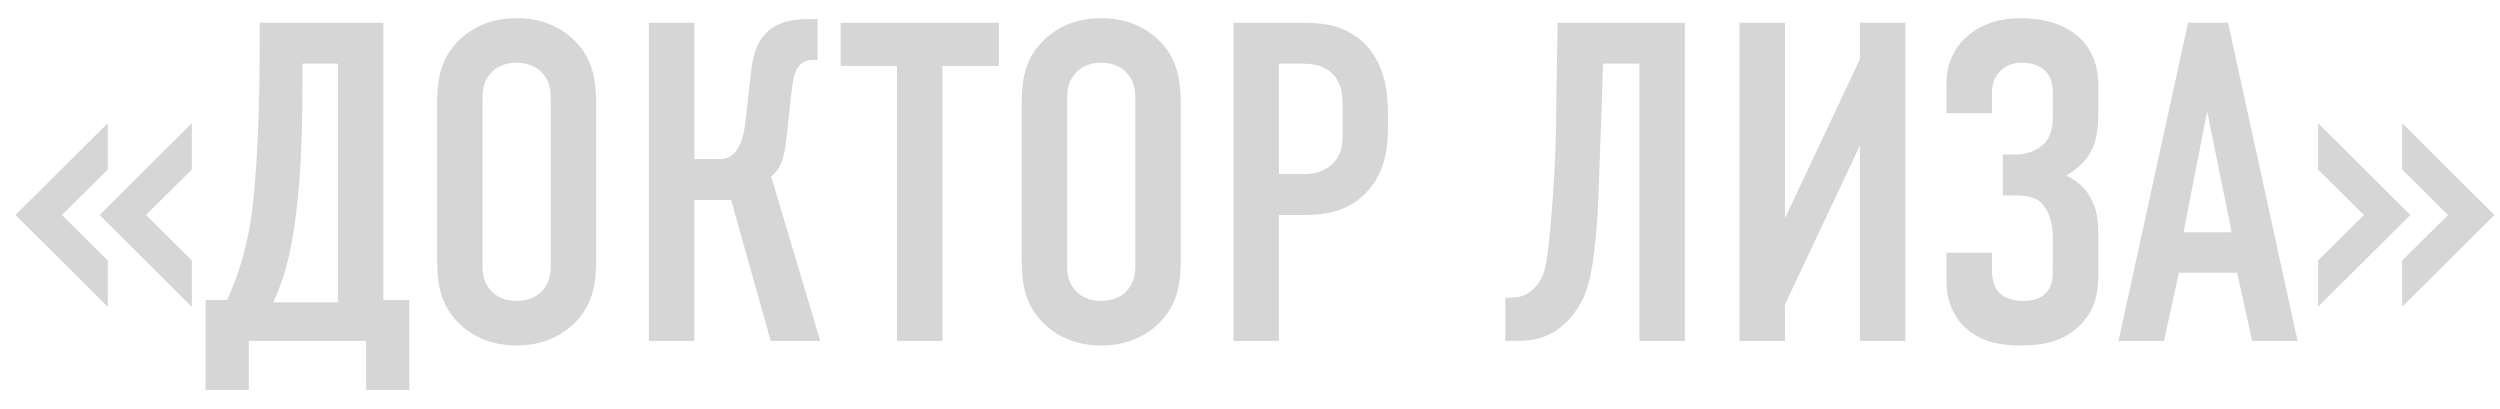 <svg xmlns="http://www.w3.org/2000/svg" fill="none" viewBox="0 0 110 18" height="18" width="110">
<path fill="#D6D6D6" d="M8.442 5.42V7.46L6.422 9.46L8.442 11.46V13.5L4.382 9.46L8.442 5.42ZM4.742 5.42V7.46L2.722 9.46L4.742 11.46V13.5L0.682 9.46L4.742 5.42ZM16.867 13.2H18.007V17.16H16.107V15H10.947V17.16H9.047V13.2H9.987C10.447 12.22 10.787 11.14 11.007 9.86C11.327 7.94 11.427 4.48 11.427 2.02V1H16.867V13.2ZM14.867 2.8H13.307V3.9C13.307 7.3 13.087 9.24 12.867 10.48C12.707 11.44 12.487 12.28 12.027 13.3H14.867V2.8ZM19.232 11.32V4.68C19.232 3.62 19.311 2.6 20.271 1.7C20.892 1.14 21.692 0.8 22.732 0.8C23.771 0.8 24.572 1.14 25.192 1.7C26.151 2.6 26.232 3.62 26.232 4.68V11.32C26.232 12.38 26.151 13.4 25.192 14.3C24.572 14.86 23.771 15.2 22.732 15.2C21.692 15.2 20.892 14.86 20.271 14.3C19.311 13.4 19.232 12.38 19.232 11.32ZM24.232 11.62V4.38C24.232 3.96 24.192 3.54 23.811 3.16C23.591 2.94 23.232 2.76 22.732 2.76C22.232 2.76 21.872 2.94 21.651 3.16C21.271 3.54 21.232 3.96 21.232 4.38V11.62C21.232 12.04 21.271 12.46 21.651 12.84C21.872 13.06 22.232 13.24 22.732 13.24C23.232 13.24 23.591 13.06 23.811 12.84C24.192 12.46 24.232 12.04 24.232 11.62ZM28.55 1H30.55V7H31.69C31.99 7 32.25 6.86 32.43 6.58C32.69 6.2 32.77 5.72 32.87 4.74L33.01 3.48C33.09 2.7 33.19 1.9 33.81 1.36C34.39 0.86 35.13 0.84 35.67 0.84H35.97V2.64H35.71C35.55 2.64 35.33 2.72 35.19 2.86C34.97 3.08 34.89 3.44 34.79 4.34L34.65 5.68C34.59 6.22 34.55 6.72 34.37 7.18C34.27 7.44 34.11 7.62 33.93 7.76L36.09 15H33.91L32.17 8.8H30.55V15H28.55V1ZM36.988 1H43.948V2.9H41.468V15H39.468V2.9H36.988V1ZM44.954 11.32V4.68C44.954 3.62 45.034 2.6 45.994 1.7C46.614 1.14 47.414 0.8 48.454 0.8C49.494 0.8 50.294 1.14 50.914 1.7C51.874 2.6 51.954 3.62 51.954 4.68V11.32C51.954 12.38 51.874 13.4 50.914 14.3C50.294 14.86 49.494 15.2 48.454 15.2C47.414 15.2 46.614 14.86 45.994 14.3C45.034 13.4 44.954 12.38 44.954 11.32ZM49.954 11.62V4.38C49.954 3.96 49.914 3.54 49.534 3.16C49.314 2.94 48.954 2.76 48.454 2.76C47.954 2.76 47.594 2.94 47.374 3.16C46.994 3.54 46.954 3.96 46.954 4.38V11.62C46.954 12.04 46.994 12.46 47.374 12.84C47.594 13.06 47.954 13.24 48.454 13.24C48.954 13.24 49.314 13.06 49.534 12.84C49.914 12.46 49.954 12.04 49.954 11.62ZM54.273 15V1H57.252C58.153 1 59.133 1.06 60.053 1.92C60.953 2.86 61.072 4.08 61.072 5.12V5.52C61.072 6.32 61.013 7.46 60.212 8.36C59.432 9.3 58.292 9.46 57.453 9.46H56.273V15H54.273ZM56.273 2.8V7.66H57.352C57.733 7.66 58.273 7.6 58.693 7.14C59.112 6.68 59.072 6.2 59.072 5.7V4.78C59.072 4.3 59.093 3.62 58.532 3.16C58.072 2.78 57.513 2.8 56.972 2.8H56.273ZM74.134 1V15H72.134V2.8H70.534L70.474 4.76C70.374 7.22 70.354 8.32 70.294 9.44C70.194 10.94 70.074 11.66 69.994 12.04C69.854 12.74 69.654 13.36 69.034 14.06C68.294 14.86 67.514 15 66.694 15H66.234V13.1H66.454C66.674 13.1 66.934 13.08 67.234 12.9C67.714 12.6 67.874 12.12 67.934 11.98C68.154 11.28 68.274 9.24 68.334 8.54C68.394 7.42 68.474 6.58 68.474 4.76L68.534 1H74.134ZM76.538 1H78.538V9.6L81.838 2.6V1H83.838V15H81.838V6.4L78.538 13.4V15H76.538V1ZM85.645 4.98V3.72C85.645 3.16 85.745 2.22 86.705 1.48C87.165 1.1 87.885 0.8 88.925 0.8C89.725 0.8 90.605 0.98 91.225 1.44C91.605 1.7 92.325 2.38 92.325 3.72V4.9C92.325 5.64 92.285 6.42 91.725 7.08C91.485 7.34 91.225 7.54 90.925 7.72C91.505 8.02 91.785 8.36 91.925 8.6C92.305 9.22 92.325 9.78 92.325 10.4V12.04C92.325 12.82 92.225 13.66 91.445 14.38C90.705 15.08 89.785 15.2 88.885 15.2C88.145 15.2 87.225 15.1 86.505 14.44C86.345 14.34 85.645 13.62 85.645 12.42V11.12H87.645V11.92C87.645 12.22 87.745 12.66 87.965 12.88C88.205 13.14 88.685 13.24 89.005 13.24C89.505 13.24 89.805 13.1 89.965 12.94C90.345 12.6 90.325 12.2 90.325 11.74V10.5C90.325 10.1 90.265 9.34 89.785 8.9C89.645 8.76 89.345 8.6 88.725 8.6H88.125V6.8H88.665C89.205 6.8 89.645 6.62 89.945 6.32C90.325 5.92 90.325 5.34 90.325 5.08V4.18C90.325 3.88 90.325 3.4 89.925 3.06C89.685 2.86 89.365 2.76 88.945 2.76C88.565 2.76 88.265 2.88 88.025 3.12C87.685 3.44 87.645 3.84 87.645 4.14V4.98H85.645ZM101.094 15H99.094L98.434 12H95.874L95.214 15H93.214L96.274 1H98.034L101.094 15ZM98.194 10.22L97.114 4.9L96.074 10.22H98.194ZM101.995 5.42L106.055 9.46L101.995 13.5V11.46L104.015 9.46L101.995 7.46V5.42ZM105.695 5.42L109.755 9.46L105.695 13.5V11.46L107.715 9.46L105.695 7.46V5.42Z"></path>
</svg>
